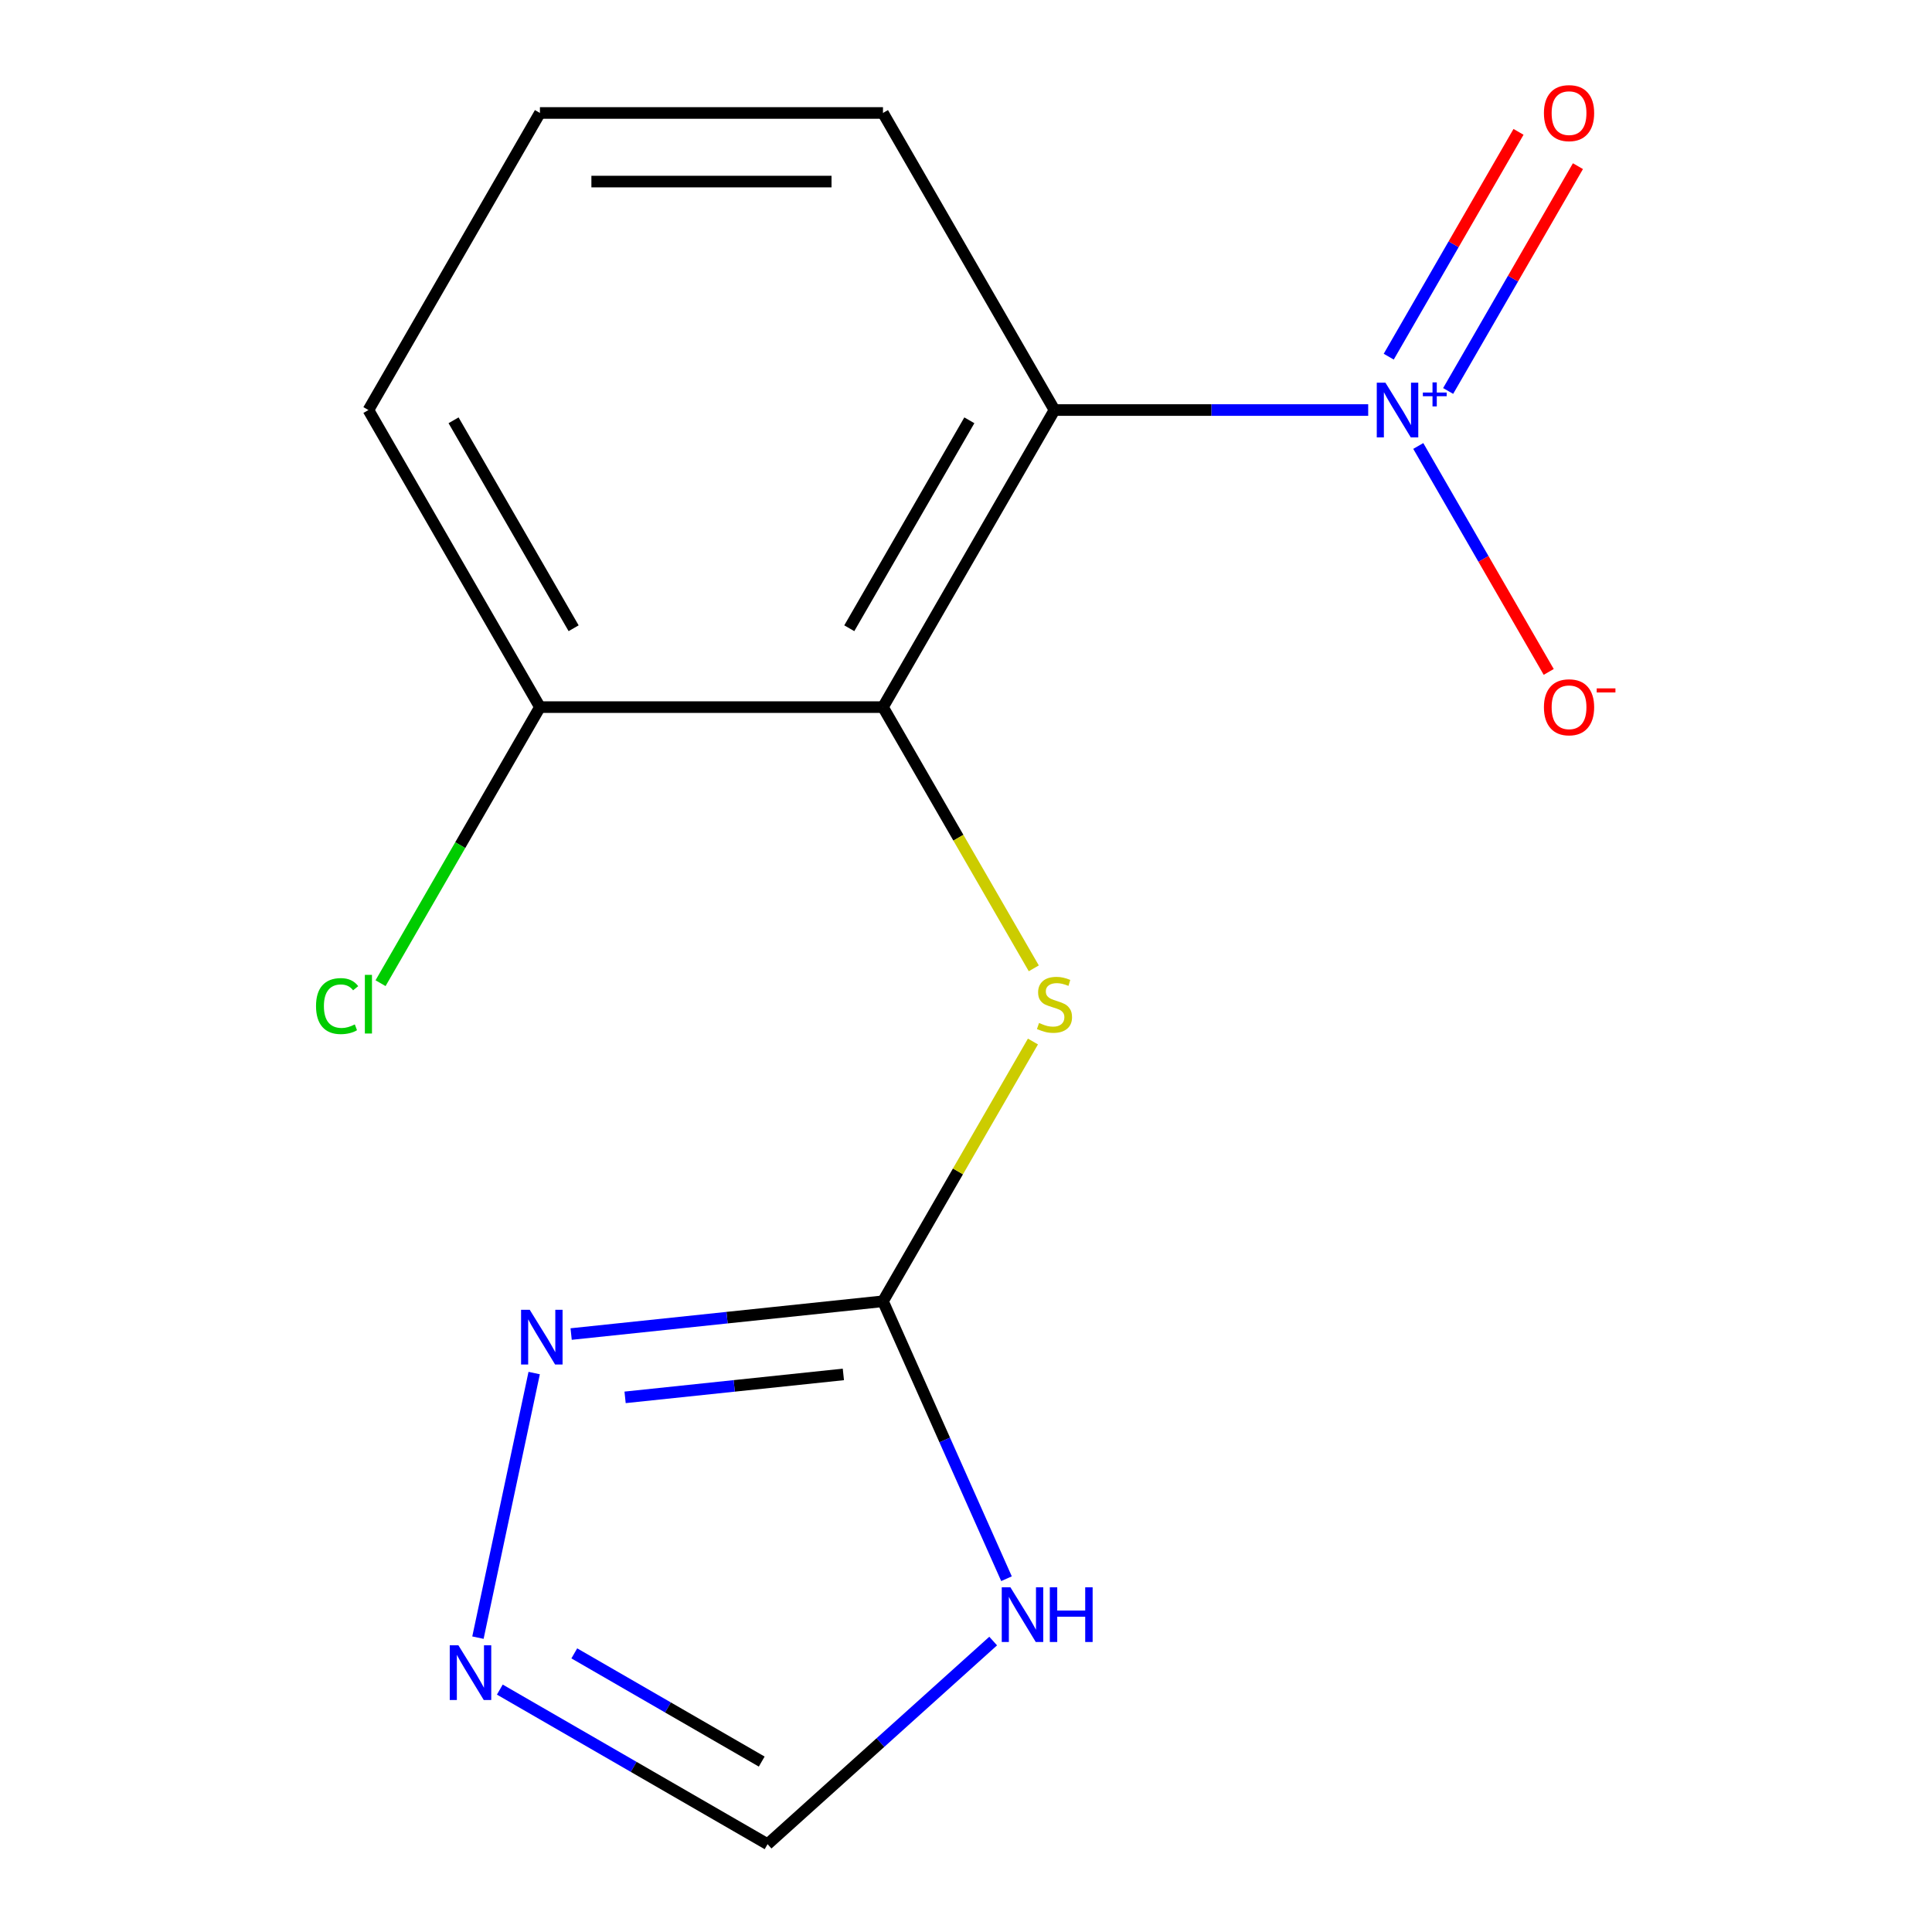 <?xml version='1.0' encoding='iso-8859-1'?>
<svg version='1.1' baseProfile='full'
              xmlns='http://www.w3.org/2000/svg'
                      xmlns:rdkit='http://www.rdkit.org/xml'
                      xmlns:xlink='http://www.w3.org/1999/xlink'
                  xml:space='preserve'
width='1000px' height='1000px' viewBox='0 0 1000 1000'>
<!-- END OF HEADER -->
<rect style='opacity:1.0;fill:#FFFFFF;stroke:none' width='1000' height='1000' x='0' y='0'> </rect>
<path class='bond-0' d='M 708.177,212.236 L 626.99,212.236' style='fill:none;fill-rule:evenodd;stroke:#0000FF;stroke-width:6px;stroke-linecap:butt;stroke-linejoin:miter;stroke-opacity:1' />
<path class='bond-0' d='M 626.99,212.236 L 545.802,212.236' style='fill:none;fill-rule:evenodd;stroke:#000000;stroke-width:6px;stroke-linecap:butt;stroke-linejoin:miter;stroke-opacity:1' />
<path class='bond-8' d='M 734.094,230.835 L 767.854,289.308' style='fill:none;fill-rule:evenodd;stroke:#0000FF;stroke-width:6px;stroke-linecap:butt;stroke-linejoin:miter;stroke-opacity:1' />
<path class='bond-8' d='M 767.854,289.308 L 801.613,347.781' style='fill:none;fill-rule:evenodd;stroke:#FF0000;stroke-width:6px;stroke-linecap:butt;stroke-linejoin:miter;stroke-opacity:1' />
<path class='bond-9' d='M 749.557,202.366 L 783.147,144.186' style='fill:none;fill-rule:evenodd;stroke:#0000FF;stroke-width:6px;stroke-linecap:butt;stroke-linejoin:miter;stroke-opacity:1' />
<path class='bond-9' d='M 783.147,144.186 L 816.738,86.005' style='fill:none;fill-rule:evenodd;stroke:#FF0000;stroke-width:6px;stroke-linecap:butt;stroke-linejoin:miter;stroke-opacity:1' />
<path class='bond-9' d='M 718.804,184.611 L 752.394,126.431' style='fill:none;fill-rule:evenodd;stroke:#0000FF;stroke-width:6px;stroke-linecap:butt;stroke-linejoin:miter;stroke-opacity:1' />
<path class='bond-9' d='M 752.394,126.431 L 785.985,68.25' style='fill:none;fill-rule:evenodd;stroke:#FF0000;stroke-width:6px;stroke-linecap:butt;stroke-linejoin:miter;stroke-opacity:1' />
<path class='bond-1' d='M 545.802,212.236 L 457.025,366.003' style='fill:none;fill-rule:evenodd;stroke:#000000;stroke-width:6px;stroke-linecap:butt;stroke-linejoin:miter;stroke-opacity:1' />
<path class='bond-1' d='M 501.733,217.546 L 439.589,325.182' style='fill:none;fill-rule:evenodd;stroke:#000000;stroke-width:6px;stroke-linecap:butt;stroke-linejoin:miter;stroke-opacity:1' />
<path class='bond-11' d='M 545.802,212.236 L 457.025,58.47' style='fill:none;fill-rule:evenodd;stroke:#000000;stroke-width:6px;stroke-linecap:butt;stroke-linejoin:miter;stroke-opacity:1' />
<path class='bond-5' d='M 457.025,366.003 L 496.056,433.606' style='fill:none;fill-rule:evenodd;stroke:#000000;stroke-width:6px;stroke-linecap:butt;stroke-linejoin:miter;stroke-opacity:1' />
<path class='bond-5' d='M 496.056,433.606 L 535.087,501.21' style='fill:none;fill-rule:evenodd;stroke:#CCCC00;stroke-width:6px;stroke-linecap:butt;stroke-linejoin:miter;stroke-opacity:1' />
<path class='bond-10' d='M 457.025,366.003 L 279.471,366.003' style='fill:none;fill-rule:evenodd;stroke:#000000;stroke-width:6px;stroke-linecap:butt;stroke-linejoin:miter;stroke-opacity:1' />
<path class='bond-2' d='M 457.025,673.535 L 495.837,606.311' style='fill:none;fill-rule:evenodd;stroke:#000000;stroke-width:6px;stroke-linecap:butt;stroke-linejoin:miter;stroke-opacity:1' />
<path class='bond-2' d='M 495.837,606.311 L 534.649,539.088' style='fill:none;fill-rule:evenodd;stroke:#CCCC00;stroke-width:6px;stroke-linecap:butt;stroke-linejoin:miter;stroke-opacity:1' />
<path class='bond-3' d='M 457.025,673.535 L 488.994,745.337' style='fill:none;fill-rule:evenodd;stroke:#000000;stroke-width:6px;stroke-linecap:butt;stroke-linejoin:miter;stroke-opacity:1' />
<path class='bond-3' d='M 488.994,745.337 L 520.962,817.14' style='fill:none;fill-rule:evenodd;stroke:#0000FF;stroke-width:6px;stroke-linecap:butt;stroke-linejoin:miter;stroke-opacity:1' />
<path class='bond-4' d='M 457.025,673.535 L 376.324,682.017' style='fill:none;fill-rule:evenodd;stroke:#000000;stroke-width:6px;stroke-linecap:butt;stroke-linejoin:miter;stroke-opacity:1' />
<path class='bond-4' d='M 376.324,682.017 L 295.623,690.499' style='fill:none;fill-rule:evenodd;stroke:#0000FF;stroke-width:6px;stroke-linecap:butt;stroke-linejoin:miter;stroke-opacity:1' />
<path class='bond-4' d='M 436.527,711.396 L 380.036,717.333' style='fill:none;fill-rule:evenodd;stroke:#000000;stroke-width:6px;stroke-linecap:butt;stroke-linejoin:miter;stroke-opacity:1' />
<path class='bond-4' d='M 380.036,717.333 L 323.545,723.271' style='fill:none;fill-rule:evenodd;stroke:#0000FF;stroke-width:6px;stroke-linecap:butt;stroke-linejoin:miter;stroke-opacity:1' />
<path class='bond-7' d='M 514.064,849.406 L 455.68,901.976' style='fill:none;fill-rule:evenodd;stroke:#0000FF;stroke-width:6px;stroke-linecap:butt;stroke-linejoin:miter;stroke-opacity:1' />
<path class='bond-7' d='M 455.68,901.976 L 397.295,954.545' style='fill:none;fill-rule:evenodd;stroke:#000000;stroke-width:6px;stroke-linecap:butt;stroke-linejoin:miter;stroke-opacity:1' />
<path class='bond-6' d='M 276.491,710.693 L 247.381,847.645' style='fill:none;fill-rule:evenodd;stroke:#0000FF;stroke-width:6px;stroke-linecap:butt;stroke-linejoin:miter;stroke-opacity:1' />
<path class='bond-16' d='M 258.707,874.532 L 328.001,914.539' style='fill:none;fill-rule:evenodd;stroke:#0000FF;stroke-width:6px;stroke-linecap:butt;stroke-linejoin:miter;stroke-opacity:1' />
<path class='bond-16' d='M 328.001,914.539 L 397.295,954.545' style='fill:none;fill-rule:evenodd;stroke:#000000;stroke-width:6px;stroke-linecap:butt;stroke-linejoin:miter;stroke-opacity:1' />
<path class='bond-16' d='M 297.251,855.781 L 345.757,883.785' style='fill:none;fill-rule:evenodd;stroke:#0000FF;stroke-width:6px;stroke-linecap:butt;stroke-linejoin:miter;stroke-opacity:1' />
<path class='bond-16' d='M 345.757,883.785 L 394.262,911.79' style='fill:none;fill-rule:evenodd;stroke:#000000;stroke-width:6px;stroke-linecap:butt;stroke-linejoin:miter;stroke-opacity:1' />
<path class='bond-12' d='M 279.471,366.003 L 238.222,437.448' style='fill:none;fill-rule:evenodd;stroke:#000000;stroke-width:6px;stroke-linecap:butt;stroke-linejoin:miter;stroke-opacity:1' />
<path class='bond-12' d='M 238.222,437.448 L 196.973,508.894' style='fill:none;fill-rule:evenodd;stroke:#00CC00;stroke-width:6px;stroke-linecap:butt;stroke-linejoin:miter;stroke-opacity:1' />
<path class='bond-15' d='M 279.471,366.003 L 190.694,212.236' style='fill:none;fill-rule:evenodd;stroke:#000000;stroke-width:6px;stroke-linecap:butt;stroke-linejoin:miter;stroke-opacity:1' />
<path class='bond-15' d='M 296.908,325.182 L 234.764,217.546' style='fill:none;fill-rule:evenodd;stroke:#000000;stroke-width:6px;stroke-linecap:butt;stroke-linejoin:miter;stroke-opacity:1' />
<path class='bond-13' d='M 457.025,58.47 L 279.471,58.47' style='fill:none;fill-rule:evenodd;stroke:#000000;stroke-width:6px;stroke-linecap:butt;stroke-linejoin:miter;stroke-opacity:1' />
<path class='bond-13' d='M 430.392,93.981 L 306.105,93.981' style='fill:none;fill-rule:evenodd;stroke:#000000;stroke-width:6px;stroke-linecap:butt;stroke-linejoin:miter;stroke-opacity:1' />
<path class='bond-14' d='M 279.471,58.47 L 190.694,212.236' style='fill:none;fill-rule:evenodd;stroke:#000000;stroke-width:6px;stroke-linecap:butt;stroke-linejoin:miter;stroke-opacity:1' />
<path  class='atom-0' d='M 717.096 198.076
L 726.376 213.076
Q 727.296 214.556, 728.776 217.236
Q 730.256 219.916, 730.336 220.076
L 730.336 198.076
L 734.096 198.076
L 734.096 226.396
L 730.216 226.396
L 720.256 209.996
Q 719.096 208.076, 717.856 205.876
Q 716.656 203.676, 716.296 202.996
L 716.296 226.396
L 712.616 226.396
L 712.616 198.076
L 717.096 198.076
' fill='#0000FF'/>
<path  class='atom-0' d='M 736.472 203.181
L 741.462 203.181
L 741.462 197.928
L 743.68 197.928
L 743.68 203.181
L 748.801 203.181
L 748.801 205.082
L 743.68 205.082
L 743.68 210.362
L 741.462 210.362
L 741.462 205.082
L 736.472 205.082
L 736.472 203.181
' fill='#0000FF'/>
<path  class='atom-4' d='M 522.983 821.579
L 532.263 836.579
Q 533.183 838.059, 534.663 840.739
Q 536.143 843.419, 536.223 843.579
L 536.223 821.579
L 539.983 821.579
L 539.983 849.899
L 536.103 849.899
L 526.143 833.499
Q 524.983 831.579, 523.743 829.379
Q 522.543 827.179, 522.183 826.499
L 522.183 849.899
L 518.503 849.899
L 518.503 821.579
L 522.983 821.579
' fill='#0000FF'/>
<path  class='atom-4' d='M 543.383 821.579
L 547.223 821.579
L 547.223 833.619
L 561.703 833.619
L 561.703 821.579
L 565.543 821.579
L 565.543 849.899
L 561.703 849.899
L 561.703 836.819
L 547.223 836.819
L 547.223 849.899
L 543.383 849.899
L 543.383 821.579
' fill='#0000FF'/>
<path  class='atom-5' d='M 274.184 677.934
L 283.464 692.934
Q 284.384 694.414, 285.864 697.094
Q 287.344 699.774, 287.424 699.934
L 287.424 677.934
L 291.184 677.934
L 291.184 706.254
L 287.304 706.254
L 277.344 689.854
Q 276.184 687.934, 274.944 685.734
Q 273.744 683.534, 273.384 682.854
L 273.384 706.254
L 269.704 706.254
L 269.704 677.934
L 274.184 677.934
' fill='#0000FF'/>
<path  class='atom-6' d='M 537.802 529.489
Q 538.122 529.609, 539.442 530.169
Q 540.762 530.729, 542.202 531.089
Q 543.682 531.409, 545.122 531.409
Q 547.802 531.409, 549.362 530.129
Q 550.922 528.809, 550.922 526.529
Q 550.922 524.969, 550.122 524.009
Q 549.362 523.049, 548.162 522.529
Q 546.962 522.009, 544.962 521.409
Q 542.442 520.649, 540.922 519.929
Q 539.442 519.209, 538.362 517.689
Q 537.322 516.169, 537.322 513.609
Q 537.322 510.049, 539.722 507.849
Q 542.162 505.649, 546.962 505.649
Q 550.242 505.649, 553.962 507.209
L 553.042 510.289
Q 549.642 508.889, 547.082 508.889
Q 544.322 508.889, 542.802 510.049
Q 541.282 511.169, 541.322 513.129
Q 541.322 514.649, 542.082 515.569
Q 542.882 516.489, 544.002 517.009
Q 545.162 517.529, 547.082 518.129
Q 549.642 518.929, 551.162 519.729
Q 552.682 520.529, 553.762 522.169
Q 554.882 523.769, 554.882 526.529
Q 554.882 530.449, 552.242 532.569
Q 549.642 534.649, 545.282 534.649
Q 542.762 534.649, 540.842 534.089
Q 538.962 533.569, 536.722 532.649
L 537.802 529.489
' fill='#CCCC00'/>
<path  class='atom-7' d='M 237.269 851.608
L 246.549 866.608
Q 247.469 868.088, 248.949 870.768
Q 250.429 873.448, 250.509 873.608
L 250.509 851.608
L 254.269 851.608
L 254.269 879.928
L 250.389 879.928
L 240.429 863.528
Q 239.269 861.608, 238.029 859.408
Q 236.829 857.208, 236.469 856.528
L 236.469 879.928
L 232.789 879.928
L 232.789 851.608
L 237.269 851.608
' fill='#0000FF'/>
<path  class='atom-9' d='M 799.133 366.083
Q 799.133 359.283, 802.493 355.483
Q 805.853 351.683, 812.133 351.683
Q 818.413 351.683, 821.773 355.483
Q 825.133 359.283, 825.133 366.083
Q 825.133 372.963, 821.733 376.883
Q 818.333 380.763, 812.133 380.763
Q 805.893 380.763, 802.493 376.883
Q 799.133 373.003, 799.133 366.083
M 812.133 377.563
Q 816.453 377.563, 818.773 374.683
Q 821.133 371.763, 821.133 366.083
Q 821.133 360.523, 818.773 357.723
Q 816.453 354.883, 812.133 354.883
Q 807.813 354.883, 805.453 357.683
Q 803.133 360.483, 803.133 366.083
Q 803.133 371.803, 805.453 374.683
Q 807.813 377.563, 812.133 377.563
' fill='#FF0000'/>
<path  class='atom-9' d='M 826.453 356.305
L 836.142 356.305
L 836.142 358.417
L 826.453 358.417
L 826.453 356.305
' fill='#FF0000'/>
<path  class='atom-10' d='M 799.133 58.55
Q 799.133 51.75, 802.493 47.95
Q 805.853 44.15, 812.133 44.15
Q 818.413 44.15, 821.773 47.95
Q 825.133 51.75, 825.133 58.55
Q 825.133 65.43, 821.733 69.35
Q 818.333 73.23, 812.133 73.23
Q 805.893 73.23, 802.493 69.35
Q 799.133 65.47, 799.133 58.55
M 812.133 70.03
Q 816.453 70.03, 818.773 67.15
Q 821.133 64.23, 821.133 58.55
Q 821.133 52.99, 818.773 50.19
Q 816.453 47.35, 812.133 47.35
Q 807.813 47.35, 805.453 50.15
Q 803.133 52.95, 803.133 58.55
Q 803.133 64.27, 805.453 67.15
Q 807.813 70.03, 812.133 70.03
' fill='#FF0000'/>
<path  class='atom-13' d='M 163.574 520.749
Q 163.574 513.709, 166.854 510.029
Q 170.174 506.309, 176.454 506.309
Q 182.294 506.309, 185.414 510.429
L 182.774 512.589
Q 180.494 509.589, 176.454 509.589
Q 172.174 509.589, 169.894 512.469
Q 167.654 515.309, 167.654 520.749
Q 167.654 526.349, 169.974 529.229
Q 172.334 532.109, 176.894 532.109
Q 180.014 532.109, 183.654 530.229
L 184.774 533.229
Q 183.294 534.189, 181.054 534.749
Q 178.814 535.309, 176.334 535.309
Q 170.174 535.309, 166.854 531.549
Q 163.574 527.789, 163.574 520.749
' fill='#00CC00'/>
<path  class='atom-13' d='M 188.854 504.589
L 192.534 504.589
L 192.534 534.949
L 188.854 534.949
L 188.854 504.589
' fill='#00CC00'/>
</svg>
